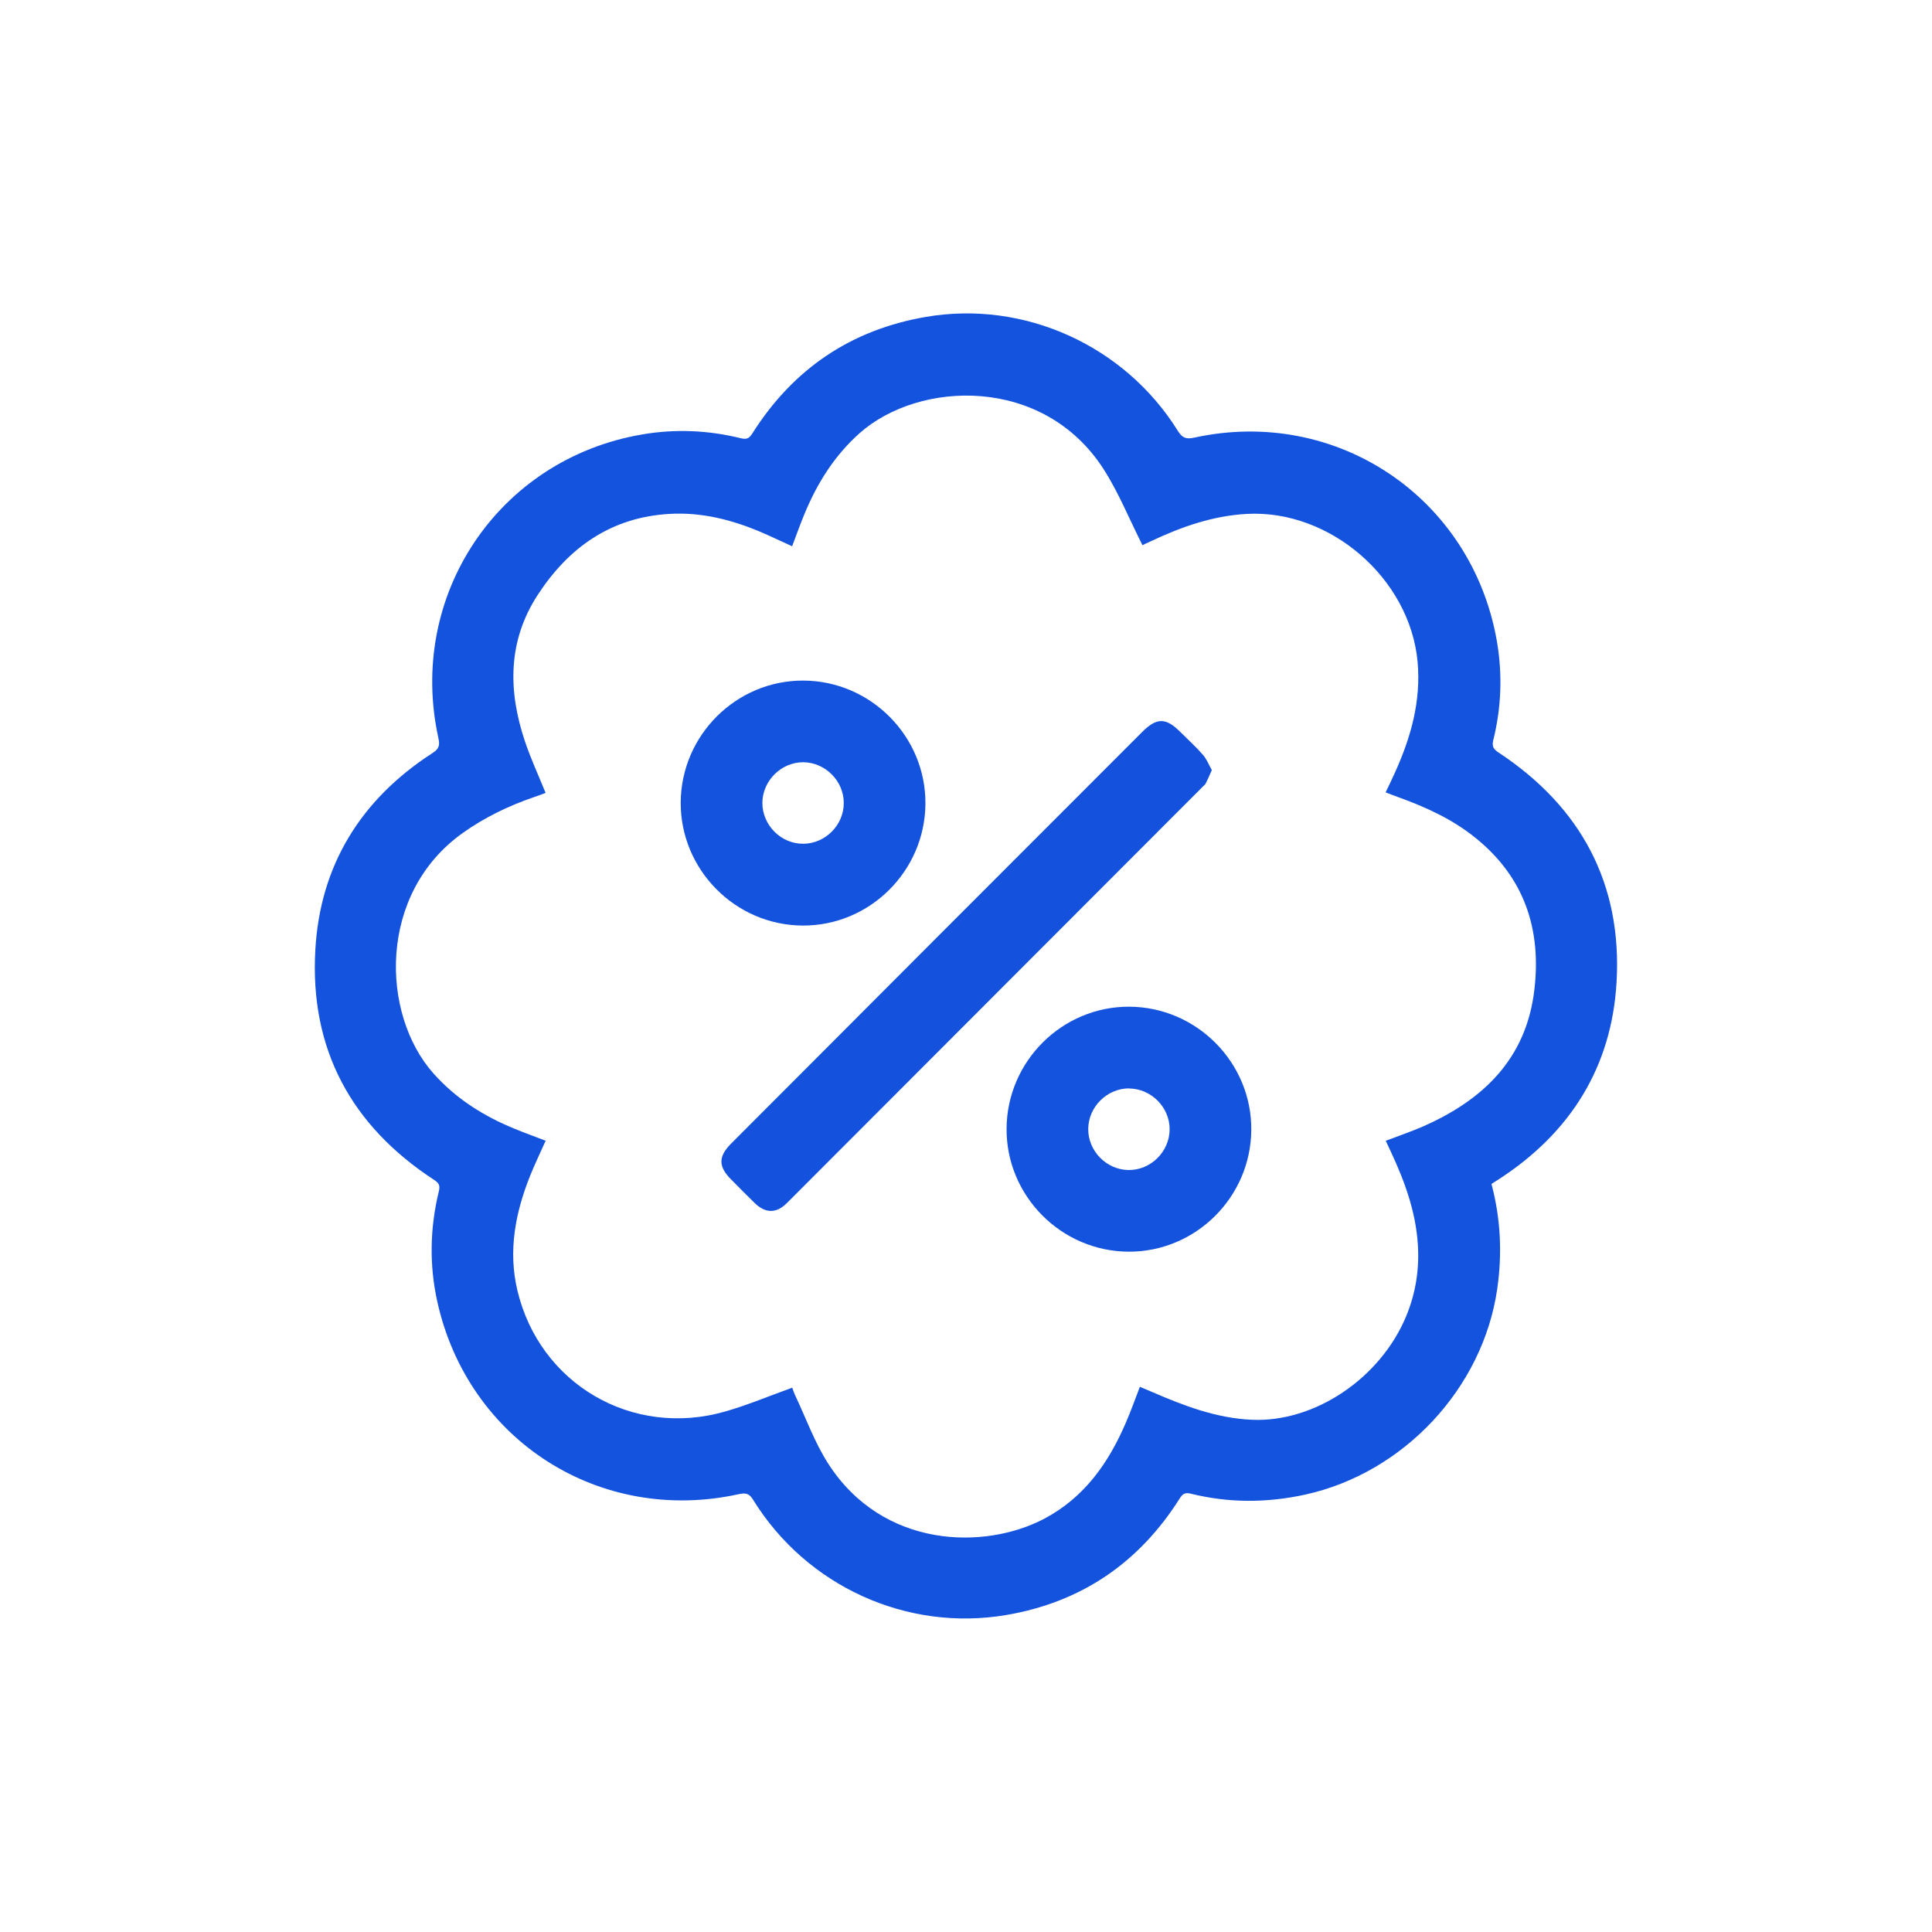 <?xml version="1.0" encoding="UTF-8"?><svg id="Layer_3" xmlns="http://www.w3.org/2000/svg" width="150" height="150" viewBox="0 0 150 150"><defs><style>.cls-1{fill:#1453dd;}.cls-2{fill:#1452dd;}</style></defs><path class="cls-1" d="M115.8,91.93c.72,2.72,.84,5.43,.44,8.17-1.12,7.69-7.26,14.26-14.9,15.94-2.97,.65-5.93,.66-8.88-.07-.48-.12-.65,.03-.88,.39-3.16,4.99-7.64,8.04-13.46,9.03-7.72,1.31-15.49-2.24-19.63-8.92-.29-.48-.53-.59-1.1-.47-10.8,2.39-21.05-4.15-23.44-14.95-.63-2.85-.57-5.71,.12-8.55,.11-.46,.01-.65-.36-.89-6.44-4.2-9.66-10.16-9.23-17.83,.36-6.58,3.53-11.71,9.08-15.3,.5-.32,.61-.58,.48-1.16-2.45-11.09,4.66-21.69,15.82-23.59,2.56-.44,5.11-.33,7.64,.29,.45,.11,.65,.04,.9-.35,3.17-5.02,7.66-8.07,13.51-9.07,7.61-1.3,15.4,2.22,19.53,8.84,.34,.55,.63,.68,1.27,.54,11.04-2.42,21.54,4.63,23.5,15.76,.45,2.58,.36,5.17-.27,7.71-.13,.53,.03,.73,.43,.99,6.38,4.22,9.58,10.18,9.14,17.81-.38,6.61-3.6,11.73-9.18,15.33-.16,.1-.31,.2-.53,.34Zm-73.42-3.4c-.42,.95-.85,1.83-1.22,2.75-1.15,2.88-1.72,5.83-.99,8.91,1.73,7.27,8.92,11.47,16.13,9.4,1.75-.5,3.45-1.22,5.21-1.85,.06,.17,.13,.39,.23,.6,.83,1.76,1.5,3.63,2.54,5.26,4.24,6.65,12.19,6.76,16.82,4.3,3.09-1.64,4.97-4.32,6.31-7.44,.39-.9,.72-1.83,1.09-2.79,.32,.14,.62,.26,.92,.39,2.49,1.08,5.02,2.05,7.77,2.17,4.89,.22,9.99-3.23,11.99-8.05,.74-1.79,1.03-3.65,.9-5.59-.17-2.54-1.02-4.87-2.08-7.14-.13-.29-.27-.58-.41-.88,1-.38,1.93-.7,2.84-1.09,4.71-2.06,8.08-5.27,8.7-10.65,.55-4.69-.78-8.71-4.55-11.76-1.8-1.46-3.86-2.4-6.02-3.18-.32-.11-.63-.24-.98-.37,.27-.57,.51-1.05,.73-1.55,1.24-2.74,2.03-5.56,1.75-8.61-.61-6.47-6.81-11.82-13.27-11.46-2.64,.15-5.06,1-7.41,2.11-.29,.13-.57,.26-.68,.32-1.03-2.04-1.85-4.09-3.02-5.91-4.67-7.26-14.31-6.9-18.95-2.78-1.96,1.75-3.3,3.9-4.29,6.31-.33,.8-.62,1.62-.94,2.46-.83-.37-1.61-.75-2.4-1.09-2.28-.97-4.64-1.57-7.13-1.42-4.53,.26-7.83,2.61-10.23,6.3-2.32,3.57-2.3,7.43-.99,11.34,.45,1.35,1.06,2.66,1.61,4.02-.3,.11-.6,.23-.91,.33-1.97,.68-3.82,1.57-5.52,2.78-6.6,4.69-6.39,14.05-2.27,18.68,1.75,1.96,3.9,3.31,6.3,4.29,.8,.33,1.61,.62,2.44,.94Z"/><path class="cls-2" d="M94.09,59.78c-.19,.43-.32,.74-.48,1.05-.05,.1-.16,.17-.24,.26-10.76,10.77-21.51,21.54-32.27,32.31-.83,.83-1.68,.82-2.53-.02-.61-.59-1.2-1.2-1.8-1.8-1.01-1.01-1.01-1.78-.01-2.79,5.19-5.2,10.39-10.4,15.58-15.61,5.45-5.45,10.89-10.9,16.34-16.35,1.13-1.13,1.84-1.13,2.98,.02,.58,.58,1.2,1.14,1.74,1.76,.29,.33,.46,.78,.68,1.17Z"/><path class="cls-1" d="M62.33,71.86c-5.24-.02-9.51-4.34-9.48-9.57,.04-5.22,4.32-9.47,9.52-9.45,5.24,.02,9.52,4.34,9.48,9.57-.04,5.22-4.32,9.47-9.52,9.45Zm3.18-9.52c0-1.71-1.44-3.15-3.15-3.16-1.71,0-3.15,1.43-3.17,3.14-.01,1.74,1.45,3.21,3.19,3.19,1.71-.02,3.14-1.46,3.13-3.18Z"/><path class="cls-1" d="M87.63,97.18c-5.24-.02-9.52-4.34-9.48-9.57,.04-5.22,4.32-9.47,9.52-9.45,5.24,.02,9.52,4.34,9.48,9.57-.04,5.22-4.32,9.47-9.52,9.45Zm.04-12.68c-1.71,0-3.16,1.42-3.18,3.14-.02,1.71,1.4,3.17,3.11,3.2,1.74,.03,3.21-1.43,3.21-3.17,0-1.71-1.44-3.15-3.15-3.16Z"/></svg>